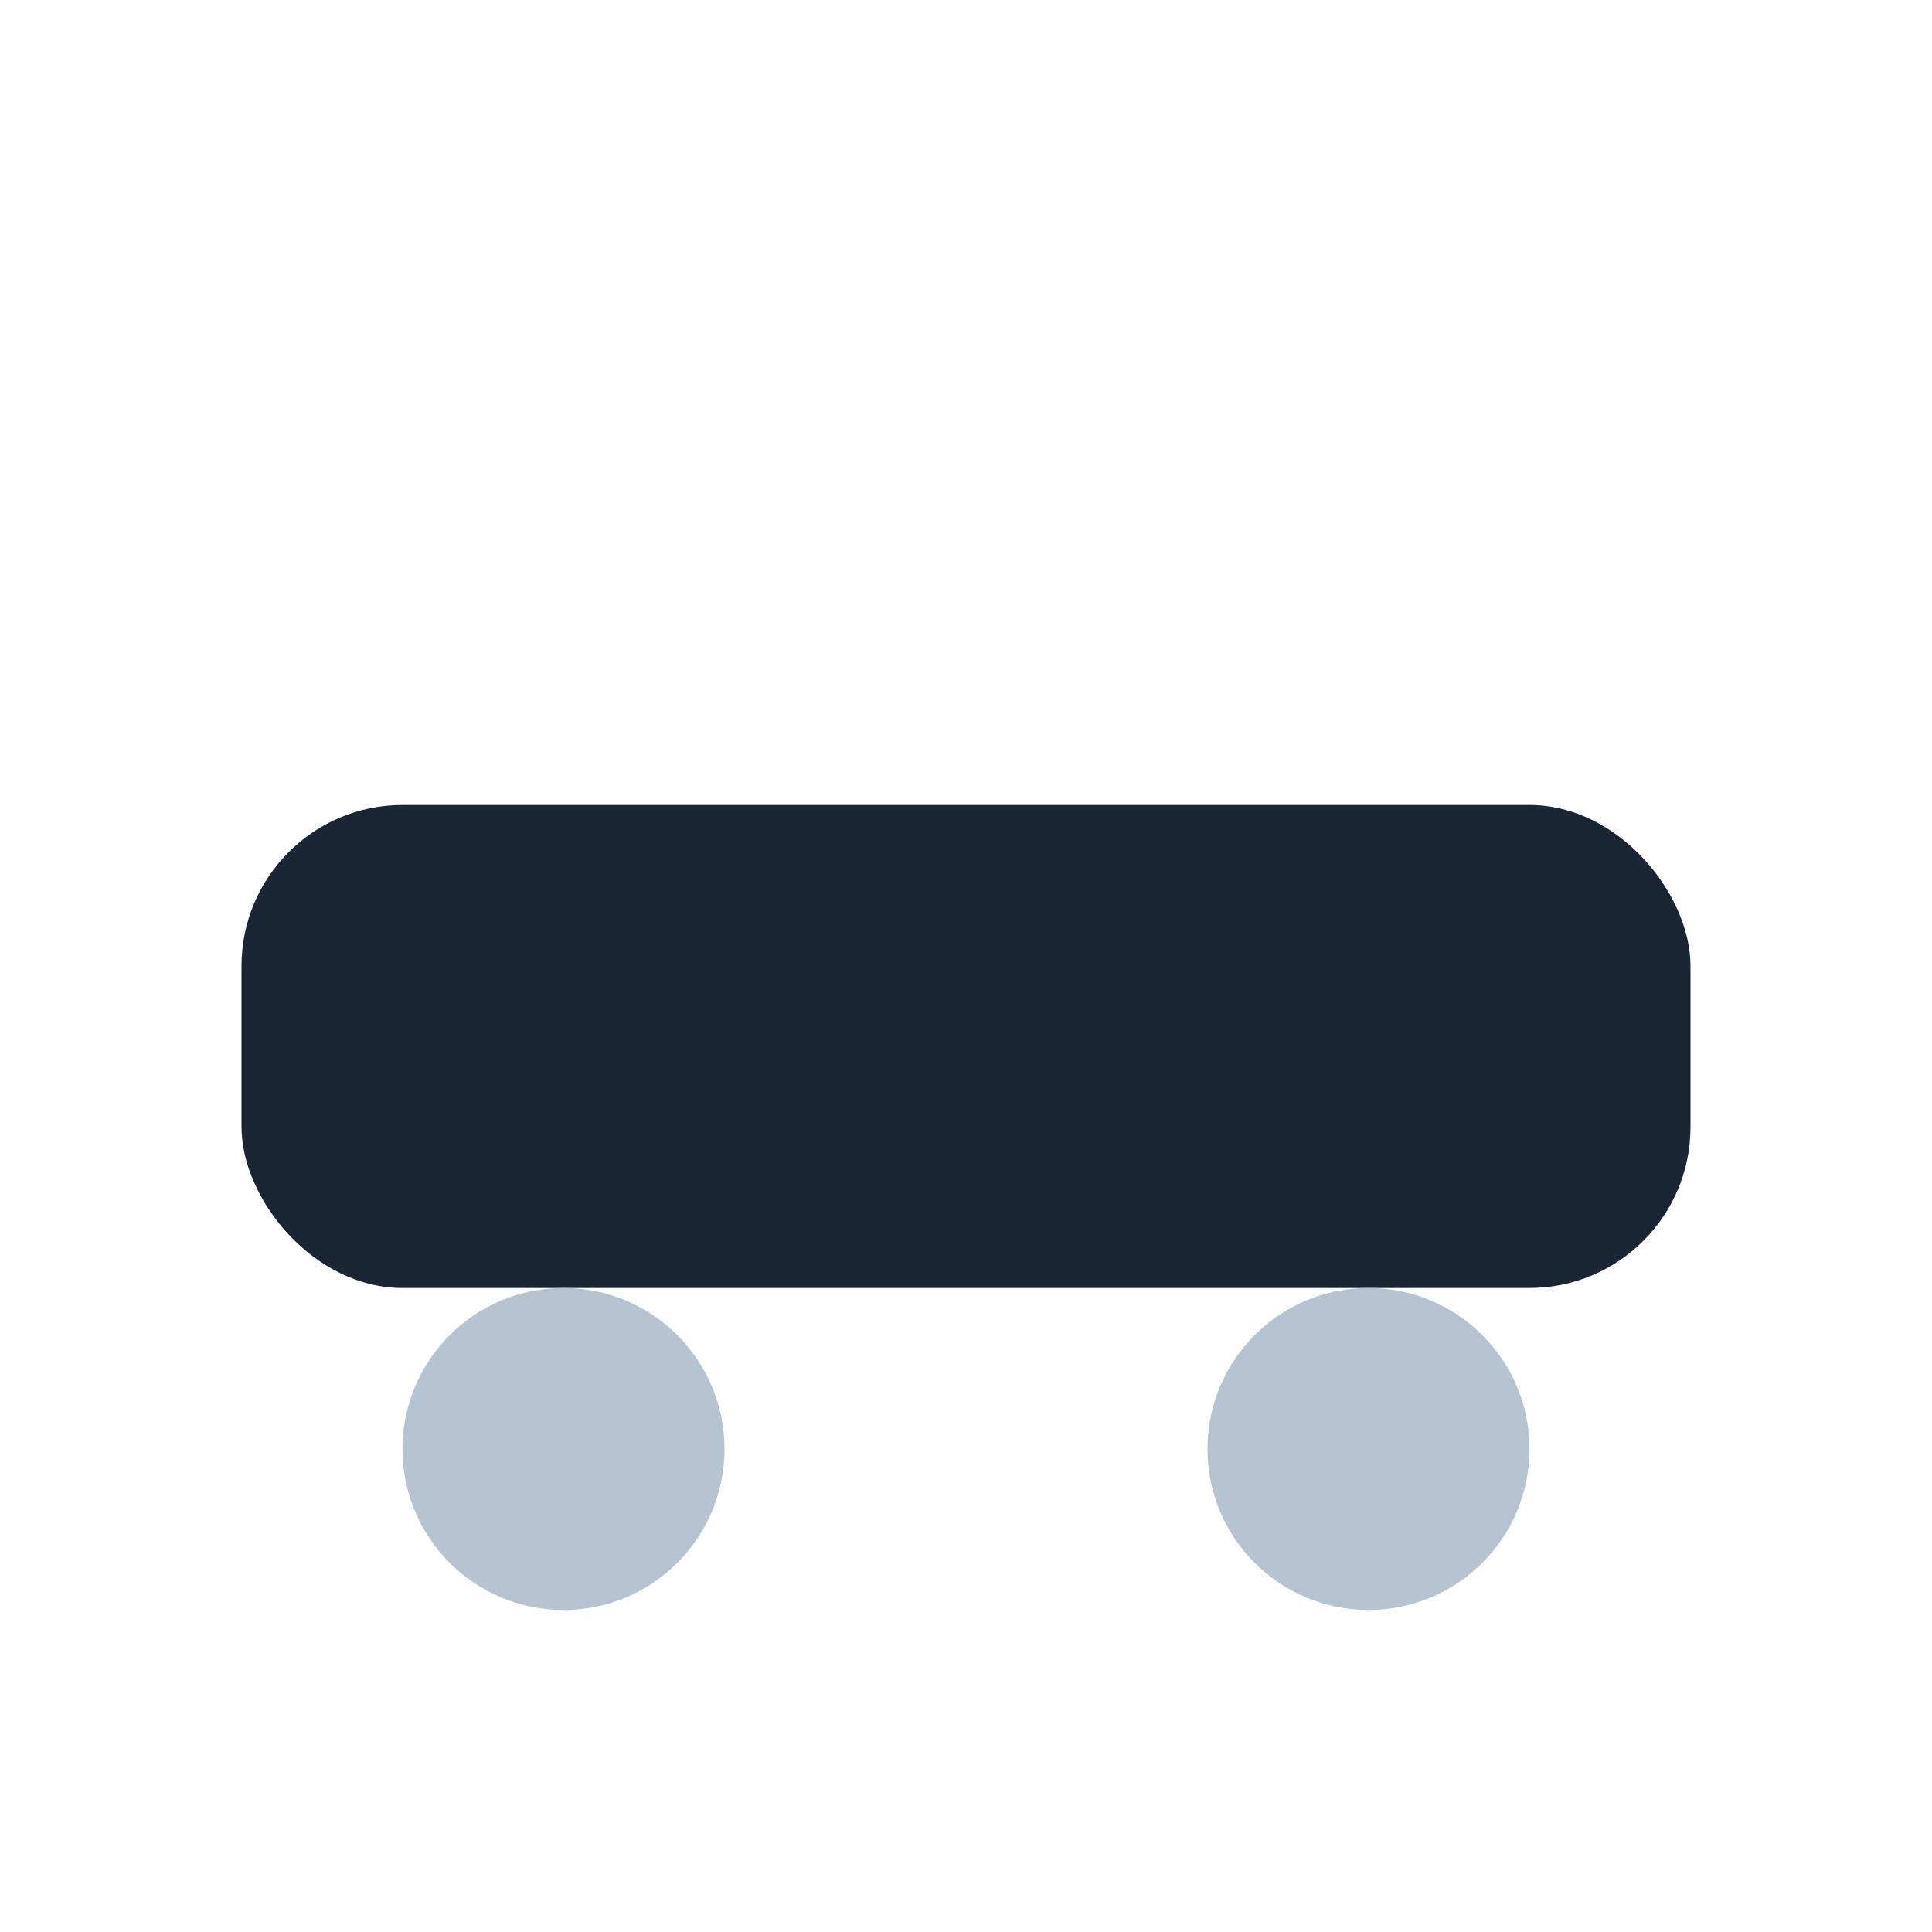 <?xml version="1.0" encoding="UTF-8"?>
<svg xmlns="http://www.w3.org/2000/svg" width="24" height="24" viewBox="0 0 24 24"><rect fill="#1A2634" x="3" y="10" width="18" height="6" rx="2"/><ellipse fill="#B6C3D1" cx="7" cy="18" rx="2" ry="2"/><ellipse fill="#B6C3D1" cx="17" cy="18" rx="2" ry="2"/></svg>